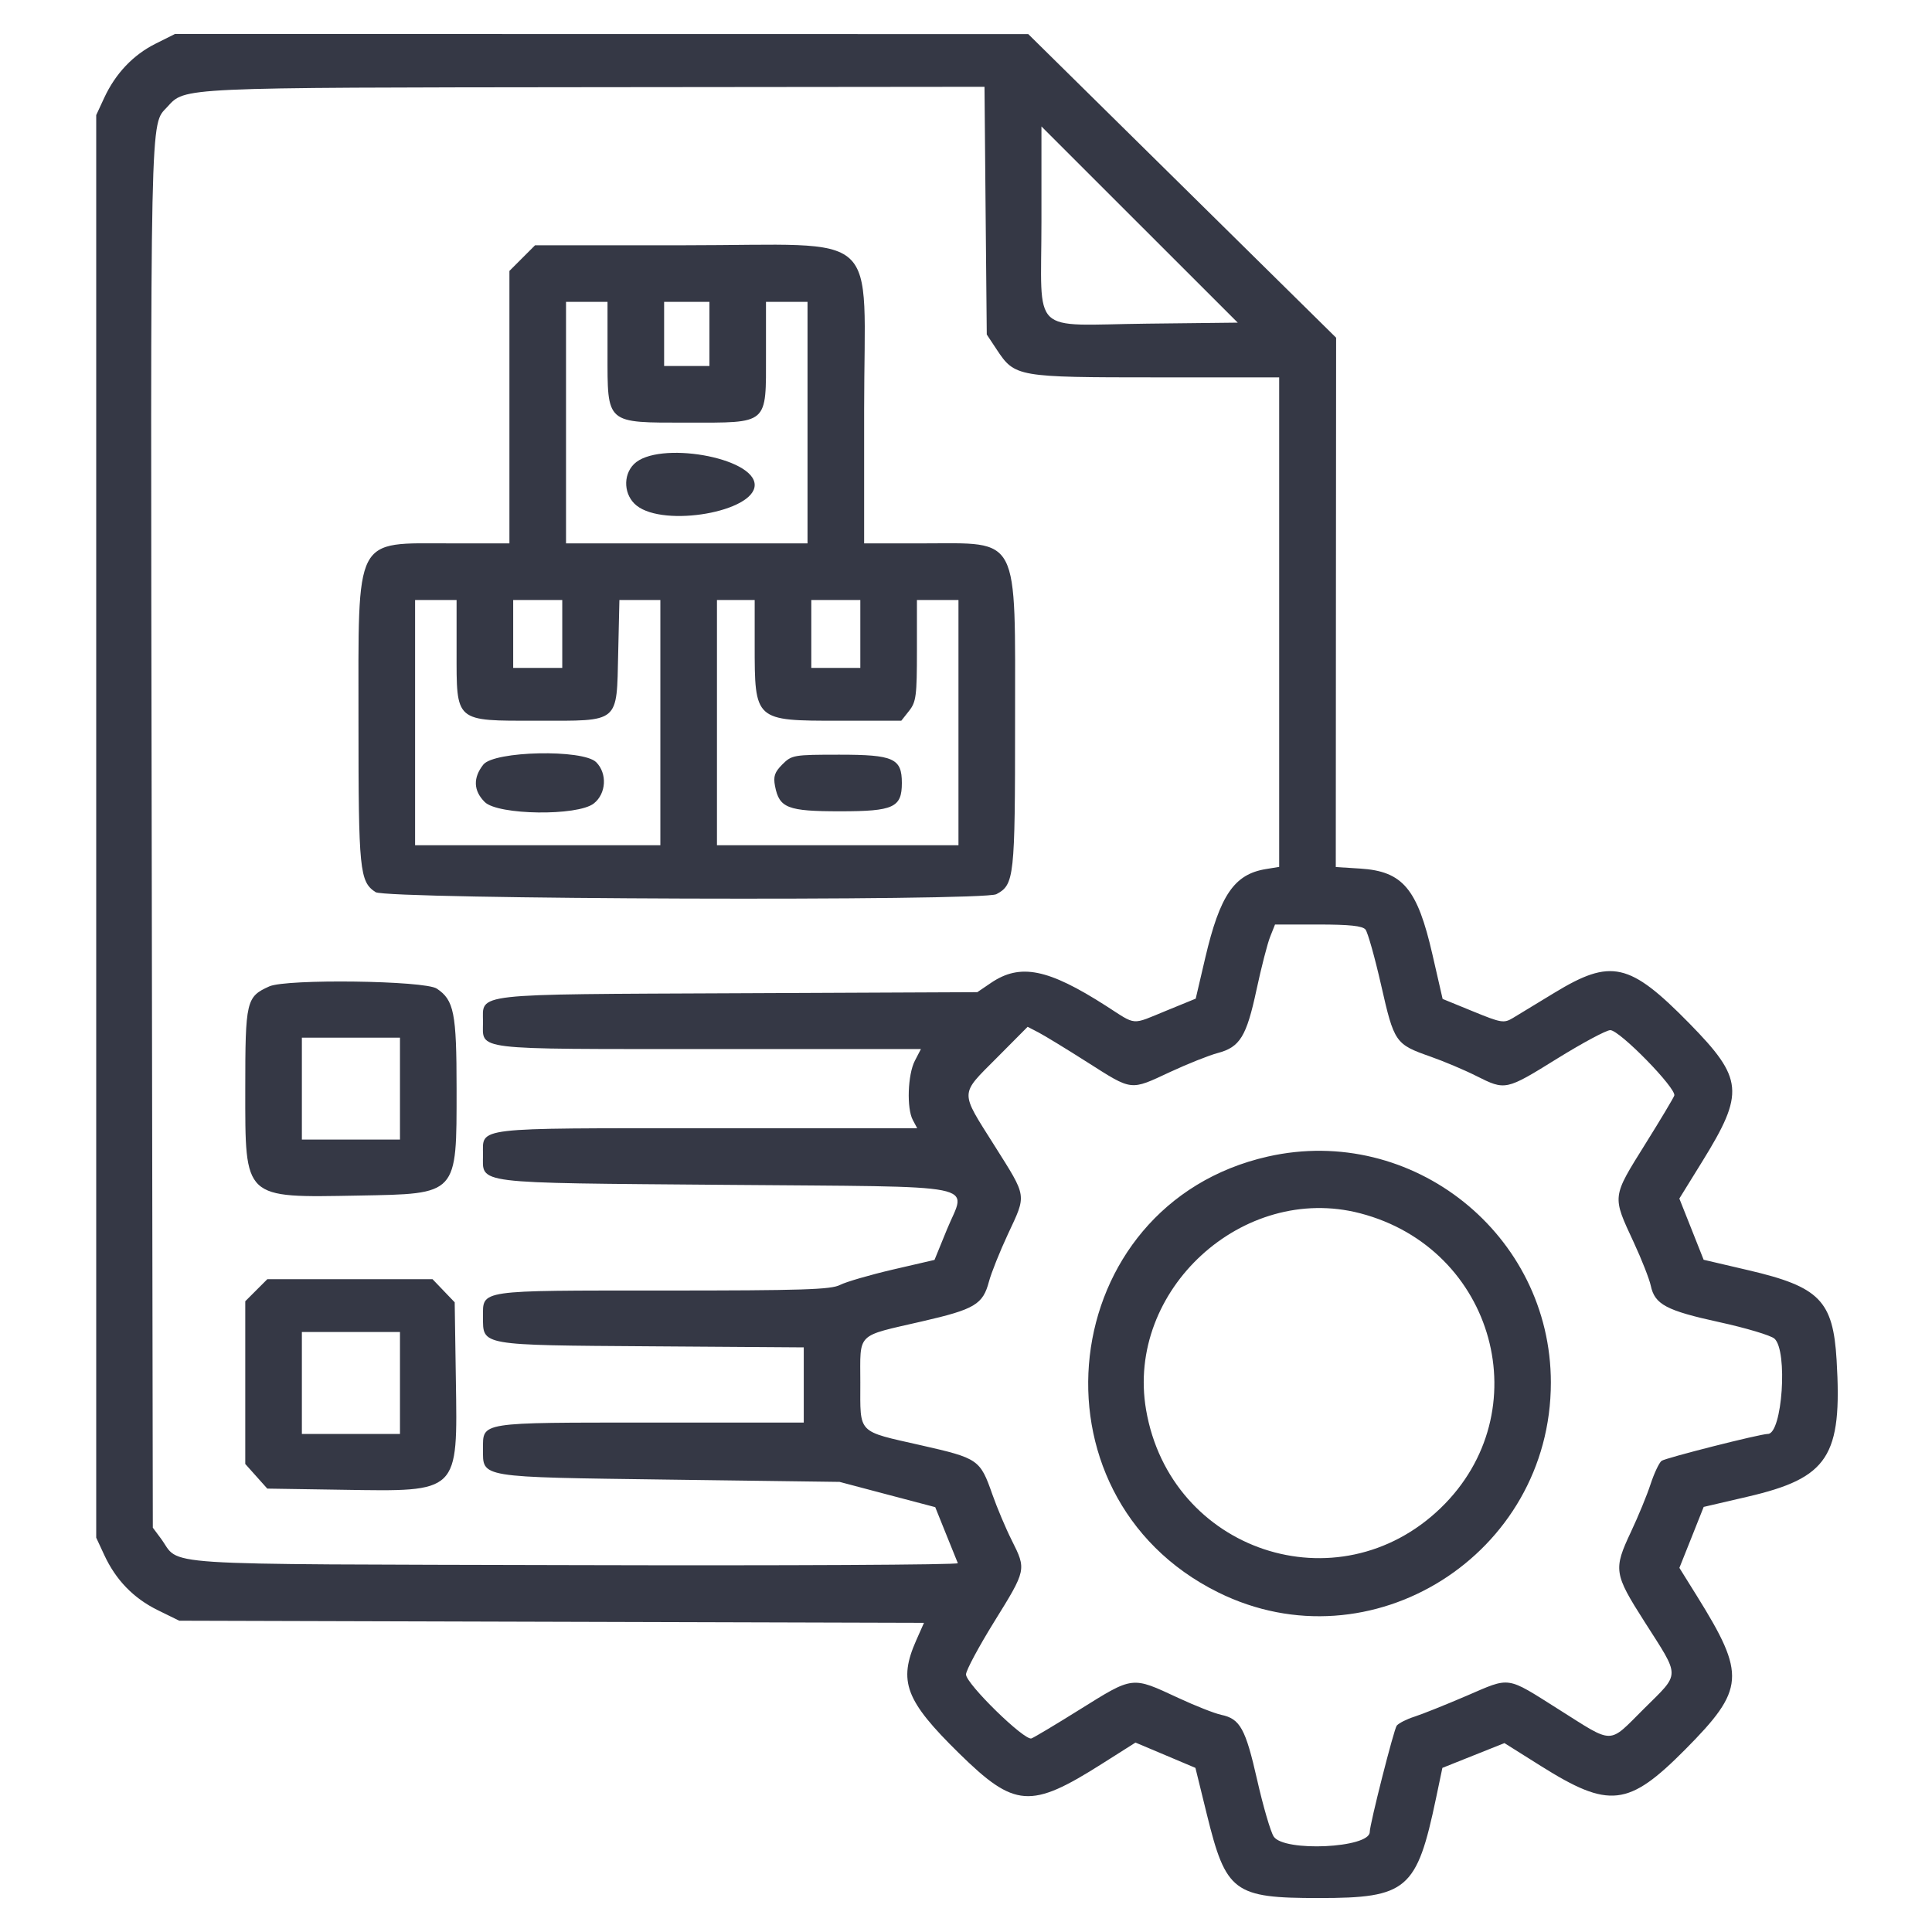 <svg width="40" height="40" viewBox="0 0 40 40" fill="none" xmlns="http://www.w3.org/2000/svg">
<path fill-rule="evenodd" clip-rule="evenodd" d="M3.222 0.904C2.757 1.136 2.391 1.522 2.157 2.027L1.992 2.383V17.109V31.836L2.157 32.191C2.397 32.711 2.764 33.09 3.267 33.337L3.711 33.555L11.42 33.577L19.13 33.599L18.97 33.96C18.593 34.811 18.744 35.209 19.857 36.301C21.008 37.431 21.336 37.455 22.813 36.519L23.509 36.078L24.13 36.34L24.75 36.602L24.986 37.563C25.383 39.177 25.543 39.297 27.305 39.297C29.134 39.297 29.333 39.127 29.732 37.227L29.863 36.602L30.506 36.345L31.148 36.089L31.899 36.561C33.317 37.452 33.714 37.407 34.89 36.222C36.128 34.974 36.151 34.68 35.135 33.047L34.77 32.461L35.022 31.83L35.273 31.199L36.184 30.987C37.855 30.598 38.144 30.154 38.025 28.159C37.952 26.928 37.671 26.642 36.2 26.299L35.272 26.082L35.021 25.449L34.769 24.815L35.242 24.05C36.125 22.622 36.097 22.331 34.973 21.185C33.738 19.927 33.355 19.841 32.18 20.556C31.819 20.777 31.434 21.011 31.324 21.076C31.137 21.188 31.084 21.18 30.496 20.939L29.868 20.682L29.657 19.762C29.345 18.398 29.043 18.039 28.163 17.983L27.656 17.951L27.659 12.471L27.663 6.992L24.476 3.849L21.289 0.706L12.457 0.705L3.624 0.703L3.222 0.904ZM20.406 4.361L20.43 6.926L20.638 7.24C21.011 7.804 21.062 7.813 23.938 7.813H26.484V12.88V17.948L26.21 17.993C25.554 18.099 25.257 18.534 24.953 19.833L24.756 20.676L24.15 20.924C23.409 21.227 23.542 21.238 22.9 20.826C21.697 20.055 21.122 19.94 20.518 20.349L20.234 20.542L15.281 20.564C9.711 20.589 10 20.556 10 21.158C10 21.751 9.729 21.719 14.663 21.719H19.067L18.941 21.962C18.793 22.248 18.769 22.947 18.899 23.189L18.99 23.359H14.638C9.766 23.359 10 23.332 10 23.906C10 24.521 9.732 24.487 15.019 24.531C20.467 24.577 20.003 24.483 19.607 25.451L19.348 26.085L18.481 26.286C18.005 26.397 17.515 26.54 17.392 26.603C17.206 26.7 16.612 26.719 13.728 26.719C9.87 26.719 10 26.7 10 27.266C10 27.863 9.92 27.849 13.485 27.874L16.641 27.896V28.674V29.453H13.463C9.9 29.453 10 29.437 10 30C10 30.6 9.878 30.58 13.856 30.634L17.383 30.681L18.373 30.943L19.363 31.204L19.584 31.753C19.705 32.055 19.817 32.33 19.831 32.364C19.846 32.398 16.271 32.416 11.888 32.404C2.964 32.38 3.764 32.432 3.325 31.845L3.164 31.629L3.141 17.475C3.115 2.022 3.103 2.607 3.465 2.212C3.837 1.806 3.669 1.814 12.32 1.805L20.383 1.797L20.406 4.361ZM23.748 6.701C21.296 6.728 21.562 6.986 21.562 4.588V2.618L23.594 4.649L25.626 6.68L23.748 6.701ZM10.812 5.344L10.547 5.609V8.43V11.25H9.332C7.314 11.25 7.422 11.042 7.422 14.947C7.422 18.026 7.445 18.254 7.776 18.471C8.004 18.621 20.353 18.661 20.629 18.513C21 18.315 21.016 18.173 21.016 14.961C21.016 11.021 21.133 11.25 19.105 11.25H17.891V8.48C17.891 4.677 18.329 5.078 14.176 5.078H11.078L10.812 5.344ZM12.578 7.308C12.578 8.79 12.533 8.75 14.23 8.75C15.924 8.75 15.859 8.806 15.859 7.33V6.25H16.289H16.719V8.75V11.25H14.219H11.719V8.75V6.25H12.148H12.578V7.308ZM14.688 6.914V7.578H14.219H13.75V6.914V6.25H14.219H14.688V6.914ZM13.125 9.609C12.889 9.845 12.917 10.26 13.182 10.469C13.759 10.923 15.625 10.596 15.625 10.041C15.625 9.465 13.616 9.119 13.125 9.609ZM9.453 13.48C9.453 14.963 9.405 14.922 11.121 14.922C12.845 14.922 12.765 14.989 12.799 13.523L12.824 12.422H13.248H13.672V14.961V17.5H11.133H8.594V14.961V12.422H9.023H9.453V13.48ZM11.641 13.125V13.828H11.133H10.625V13.125V12.422H11.133H11.641V13.125ZM15.625 13.348C15.625 14.925 15.621 14.922 17.372 14.922H18.66L18.823 14.716C18.968 14.531 18.984 14.404 18.984 13.466V12.422H19.414H19.844V14.961V17.5H17.344H14.844V14.961V12.422H15.234H15.625V13.348ZM17.812 13.125V13.828H17.305H16.797V13.125V12.422H17.305H17.812V13.125ZM10.006 15.831C9.791 16.104 9.801 16.371 10.036 16.605C10.308 16.877 11.958 16.899 12.294 16.635C12.552 16.432 12.576 16.014 12.344 15.781C12.071 15.508 10.229 15.547 10.006 15.831ZM16.199 15.825C16.037 15.987 16.008 16.074 16.046 16.275C16.134 16.73 16.306 16.797 17.392 16.797C18.501 16.797 18.672 16.719 18.672 16.211C18.672 15.702 18.503 15.625 17.379 15.625C16.431 15.625 16.393 15.632 16.199 15.825ZM28.271 19.245C28.318 19.303 28.464 19.821 28.595 20.397C28.864 21.584 28.889 21.62 29.609 21.873C29.889 21.971 30.318 22.152 30.564 22.276C31.17 22.58 31.173 22.579 32.245 21.914C32.765 21.592 33.257 21.328 33.339 21.328C33.533 21.328 34.718 22.541 34.664 22.684C34.641 22.743 34.374 23.19 34.069 23.678C33.369 24.8 33.375 24.753 33.825 25.722C33.99 26.077 34.148 26.481 34.178 26.62C34.259 27.006 34.499 27.134 35.594 27.373C36.148 27.494 36.663 27.648 36.738 27.715C37.019 27.965 36.9 29.688 36.602 29.688C36.441 29.688 34.47 30.188 34.4 30.246C34.348 30.289 34.246 30.506 34.173 30.729C34.101 30.951 33.918 31.395 33.767 31.716C33.401 32.494 33.414 32.582 34.048 33.576C34.796 34.751 34.797 34.621 34.038 35.376C33.286 36.124 33.433 36.123 32.268 35.389C31.172 34.697 31.283 34.714 30.366 35.109C29.928 35.297 29.441 35.492 29.284 35.542C29.126 35.592 28.962 35.675 28.918 35.727C28.86 35.798 28.359 37.769 28.359 37.93C28.359 38.262 26.582 38.346 26.371 38.024C26.306 37.926 26.152 37.398 26.028 36.851C25.787 35.788 25.675 35.586 25.285 35.504C25.15 35.476 24.749 35.318 24.394 35.153C23.425 34.703 23.472 34.697 22.35 35.397C21.862 35.702 21.415 35.969 21.356 35.992C21.213 36.047 20 34.861 20 34.667C20 34.585 20.264 34.093 20.586 33.573C21.251 32.501 21.252 32.498 20.948 31.892C20.824 31.646 20.643 31.217 20.545 30.938C20.292 30.217 20.256 30.192 19.069 29.923C17.734 29.62 17.812 29.701 17.812 28.626C17.812 27.573 17.708 27.677 19.09 27.358C20.185 27.106 20.35 27.007 20.476 26.531C20.523 26.355 20.698 25.916 20.866 25.556C21.258 24.716 21.271 24.801 20.586 23.713C19.868 22.574 19.865 22.678 20.638 21.901L21.276 21.259L21.5 21.375C21.623 21.439 22.081 21.718 22.517 21.996C23.452 22.59 23.393 22.583 24.227 22.194C24.588 22.026 25.03 21.85 25.211 21.802C25.672 21.68 25.807 21.46 26.014 20.495C26.114 20.029 26.241 19.534 26.297 19.395L26.398 19.141H27.291C27.941 19.141 28.208 19.169 28.271 19.245ZM5.576 20.422C5.098 20.636 5.078 20.722 5.078 22.546C5.078 24.842 5.029 24.796 7.422 24.753C9.488 24.715 9.453 24.753 9.453 22.539C9.453 20.972 9.4 20.705 9.043 20.468C8.791 20.301 5.932 20.263 5.576 20.422ZM8.281 22.539V23.594H7.266H6.25V22.539V21.484H7.266H8.281V22.539ZM26.25 23.945C21.849 24.939 21.161 30.954 25.218 32.967C28.381 34.536 32.109 32.187 32.109 28.625C32.109 25.559 29.242 23.269 26.25 23.945ZM28.161 25.12C30.954 25.847 31.881 29.238 29.829 31.221C27.701 33.276 24.23 32.119 23.728 29.187C23.305 26.713 25.731 24.487 28.161 25.12ZM5.306 26.713L5.078 26.941V28.626V30.31L5.306 30.565L5.534 30.82L7.095 30.844C9.516 30.882 9.474 30.923 9.438 28.555L9.414 26.963L9.185 26.724L8.955 26.484H7.245H5.535L5.306 26.713ZM8.281 28.633V29.688H7.266H6.25V28.633V27.578H7.266H8.281V28.633Z" fill="#353845"/>
</svg>
